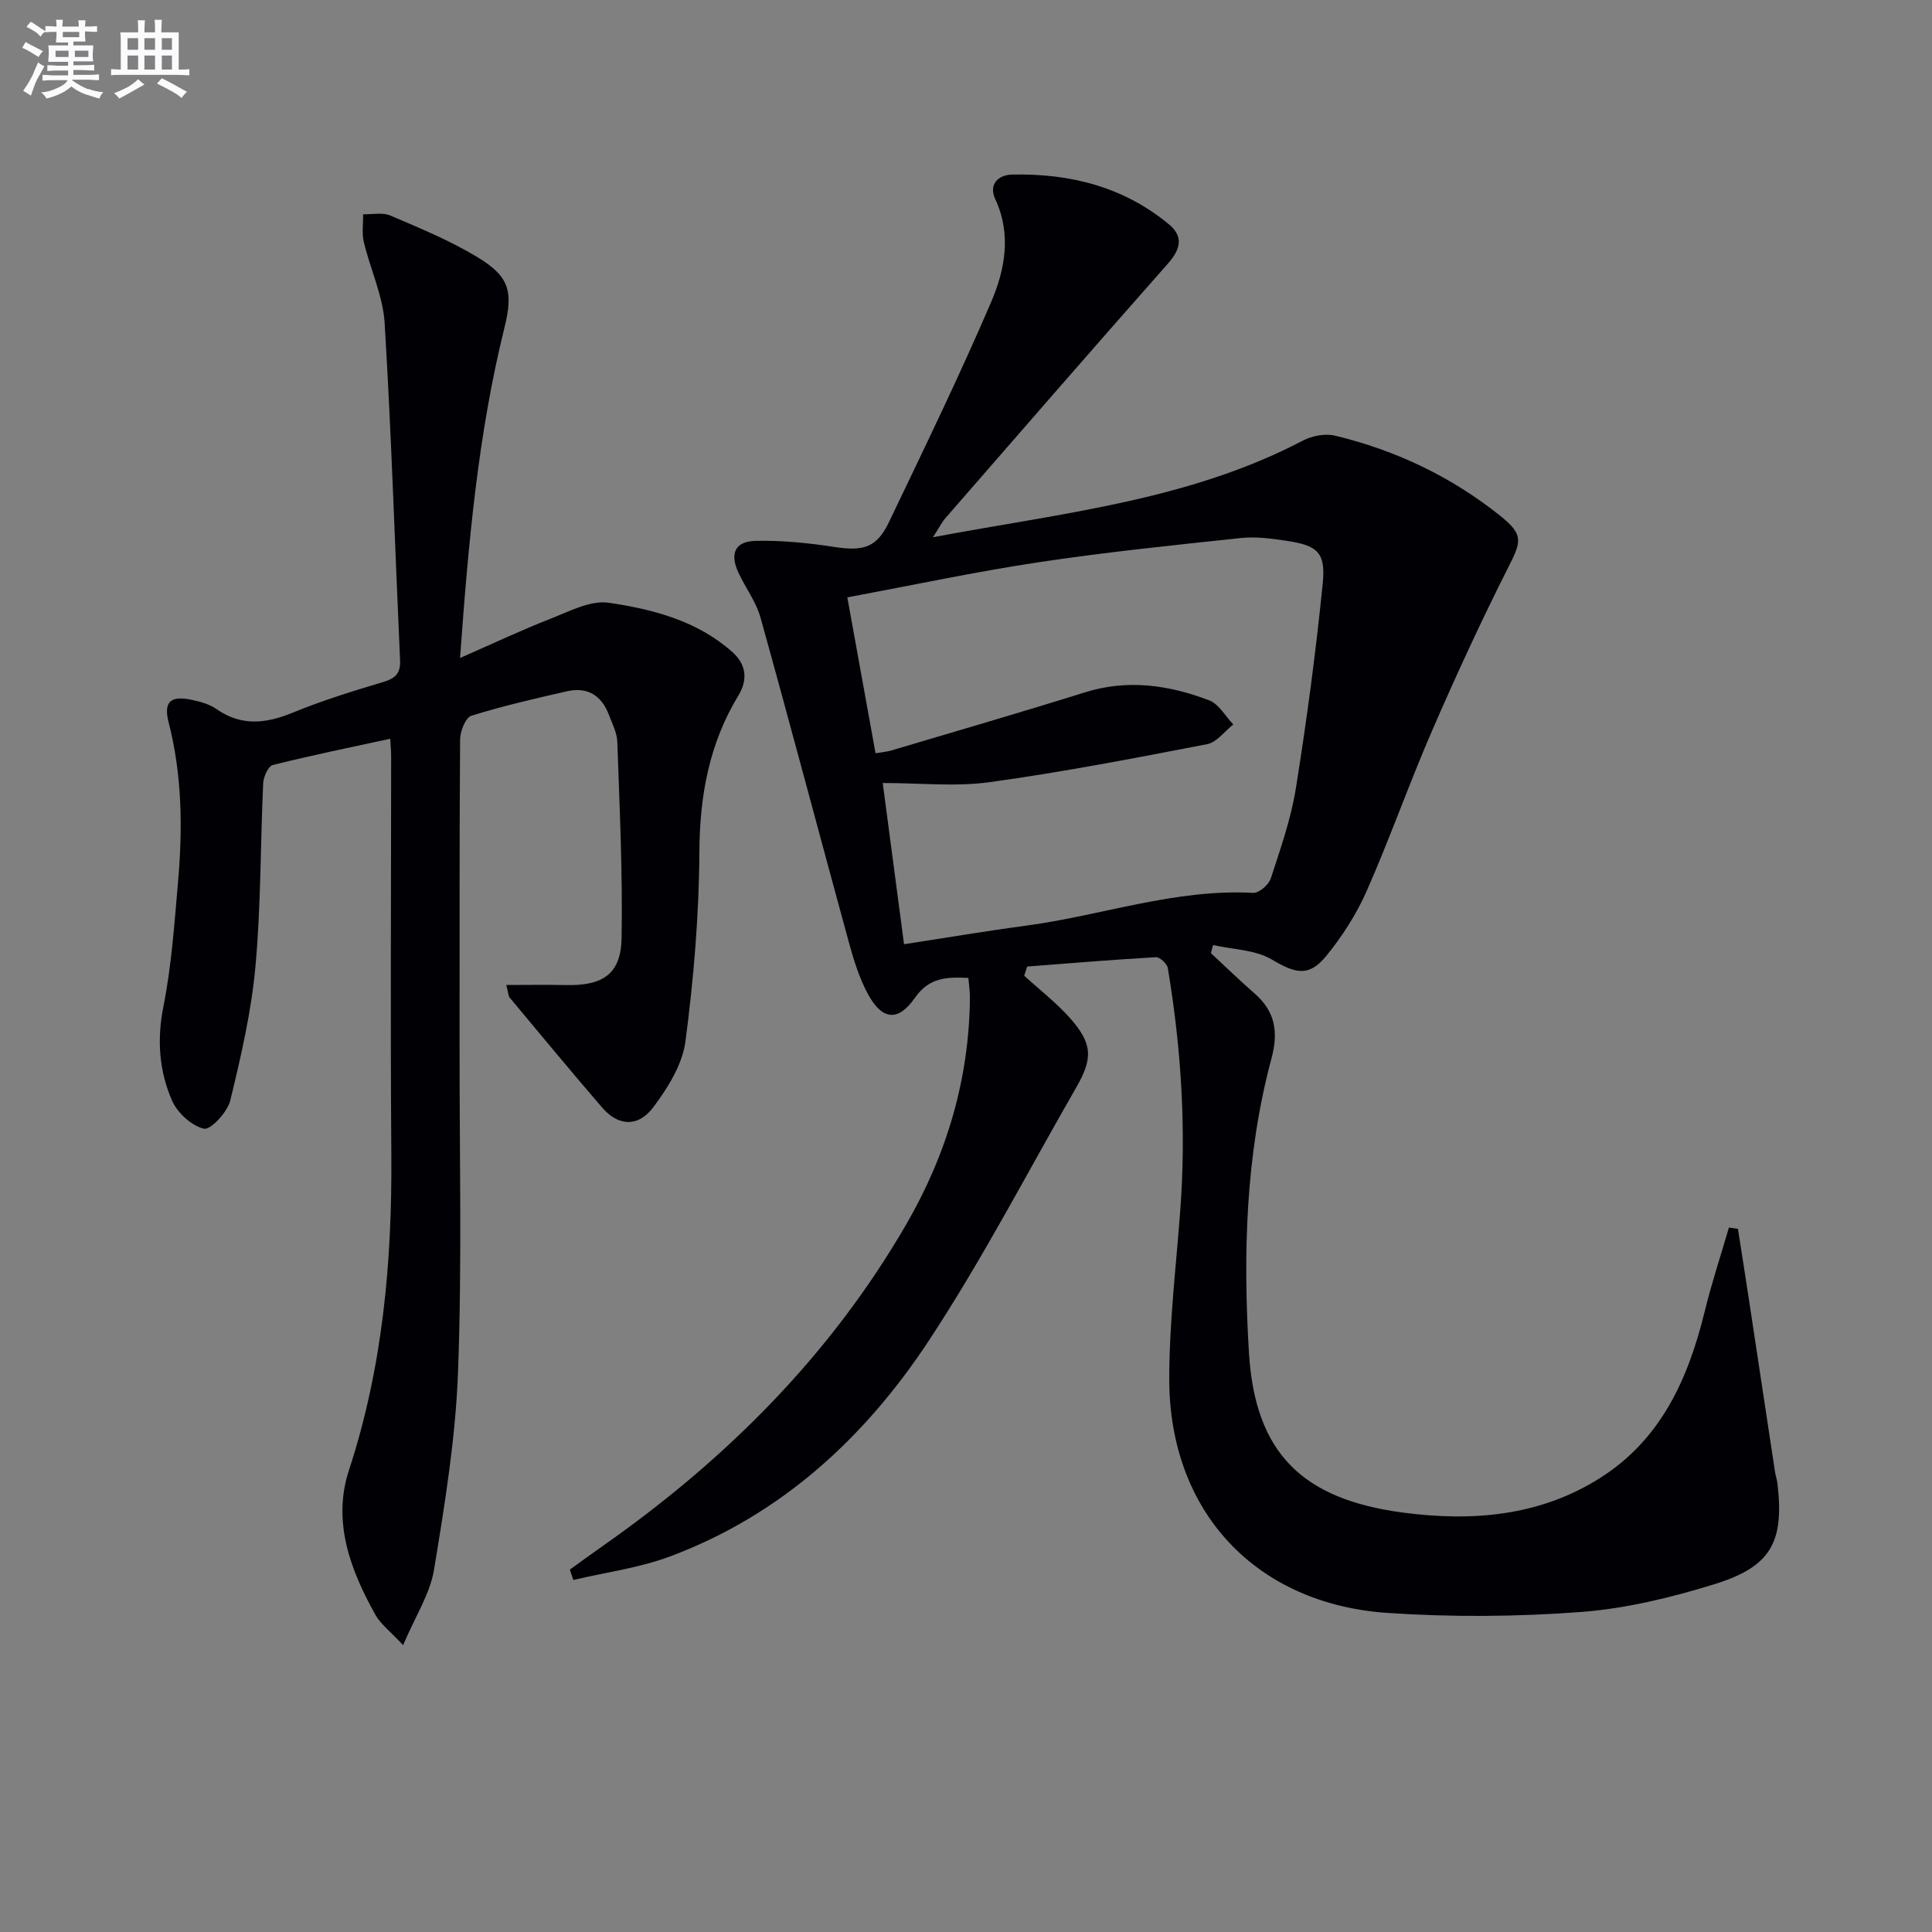 <svg enable-background="new 0 0 400 400" viewBox="0 0 400 400" xmlns="http://www.w3.org/2000/svg"><rect x="0" y="0" width="400" height="400" fill="#808080" stroke="none"/><path d="m117.98 324.97c2.26-1.62 4.49-3.27 6.77-4.86 25.53-17.89 47.17-39.49 62.88-66.62 8.38-14.48 13.05-30.13 13.18-46.98.01-1.29-.2-2.58-.32-4.04-4.48-.22-8.12-.12-11.06 4.11-3.51 5.04-6.83 4.63-9.77-.84-1.7-3.17-2.83-6.71-3.79-10.2-6.17-22.54-12.14-45.14-18.41-67.66-.91-3.29-3.13-6.19-4.59-9.35-1.81-3.92-.7-6.45 3.56-6.55 5.43-.12 10.93.43 16.31 1.26 5.97.92 8.77.18 11.3-5.12 7.23-15.11 14.56-30.19 21.16-45.57 2.86-6.67 4.26-14 .86-21.32-1.44-3.1.64-5.03 3.51-5.09 11.95-.25 23.07 2.52 32.46 10.32 3.09 2.57 2.35 5.19-.22 8.11-15.42 17.45-30.7 35.04-45.99 52.61-.84.96-1.42 2.14-2.66 4.05 26.62-5.02 52.86-7.57 76.61-20.02 1.91-1 4.63-1.5 6.68-1 12.6 3.03 24.12 8.53 34.24 16.65 4.8 3.86 4.28 5.25 1.62 10.52-5.61 11.12-10.84 22.44-15.8 33.87-4.76 10.97-8.73 22.28-13.55 33.22-2.12 4.81-5.07 9.4-8.4 13.48-3.6 4.41-6.43 3.56-11.24.71-3.44-2.04-8.07-2.07-12.17-3-.15.56-.3 1.11-.45 1.67 3.01 2.79 5.95 5.66 9.04 8.35 4.27 3.72 4.98 7.95 3.51 13.44-5.37 19.97-5.91 40.54-4.67 60.92 1.26 20.78 11.01 30.33 31.78 33.11 14.19 1.9 28.33.84 40.94-7.16 12.68-8.04 18.26-20.63 21.67-34.58 1.42-5.81 3.31-11.5 4.98-17.25.62.08 1.25.16 1.87.25.72 4.65 1.47 9.29 2.17 13.94 1.84 12.11 3.66 24.23 5.5 36.34.12.82.41 1.62.51 2.44 1.42 12.13-1.28 17.23-13.11 20.88-8.98 2.77-18.34 5.05-27.67 5.74-13.21.99-26.6 1.08-39.82.2-27.49-1.82-45.35-21.05-45.32-48.53.01-11.6 1.41-23.21 2.28-34.81 1.26-16.84.21-33.57-2.58-50.19-.15-.9-1.65-2.29-2.46-2.24-8.89.5-17.77 1.25-26.65 1.93-.21.63-.41 1.27-.62 1.9 3.17 2.9 6.61 5.55 9.45 8.74 4.69 5.29 4.82 8.31 1.35 14.35-10.11 17.57-19.46 35.65-30.6 52.55-13.23 20.05-30.59 36.05-53.6 44.62-6.37 2.37-13.29 3.27-19.95 4.85-.25-.71-.49-1.43-.72-2.15zm63.29-169.02c1.39-.24 2.37-.3 3.29-.58 13.34-3.97 26.72-7.85 40-12.01 8.89-2.79 17.45-1.55 25.81 1.65 2 .77 3.33 3.27 4.97 4.98-1.79 1.41-3.42 3.69-5.41 4.08-14.97 2.89-29.96 5.79-45.05 7.87-7.08.98-14.4.17-22.12.17 1.5 11.36 2.92 22.14 4.41 33.38 8.76-1.34 16.92-2.73 25.11-3.82 15.74-2.09 30.98-7.69 47.18-6.81 1.2.07 3.22-1.69 3.65-3 2-6.14 4.17-12.32 5.19-18.67 2.25-14.08 4.14-28.23 5.56-42.42.64-6.4-1.11-7.85-7.43-8.79-3.1-.46-6.32-.92-9.4-.6-14.02 1.49-28.07 2.93-42.01 5.03-13.07 1.97-26.03 4.74-39.59 7.27 1.99 10.98 3.89 21.52 5.84 32.27z" fill="#010105"/><path d="m95.25 136.23c6.82-2.99 12.65-5.75 18.64-8.09 3.93-1.53 8.31-3.9 12.11-3.35 9.17 1.34 18.35 3.73 25.61 10.19 2.77 2.46 3.35 5.59 1.28 8.99-6.05 9.96-8.03 20.75-8.09 32.4-.07 13.09-1.18 26.24-2.88 39.22-.62 4.77-3.63 9.59-6.62 13.6-3.17 4.26-7.3 3.98-10.61.14-6.49-7.52-12.81-15.17-19.17-22.79-.28-.34-.26-.92-.7-2.61 4.36 0 8.38-.07 12.38.02 7.61.16 11.36-2.29 11.49-9.69.24-13.54-.41-27.1-.88-40.65-.07-1.91-1.06-3.82-1.77-5.67-1.52-4-4.47-5.77-8.66-4.82-6.64 1.52-13.3 3.04-19.79 5.07-1.21.38-2.32 3.2-2.33 4.9-.16 21.33-.09 42.66-.11 63.99-.02 22.33.51 44.68-.32 66.98-.51 13.7-2.74 27.38-4.97 40.94-.82 4.98-3.86 9.6-6.4 15.61-2.74-2.94-4.65-4.35-5.71-6.24-5.23-9.34-8.99-19.35-5.5-29.99 6.99-21.33 8.94-43.17 8.77-65.41-.21-27.5-.04-54.99-.04-82.49 0-.98-.1-1.97-.19-3.53-8.29 1.8-16.35 3.44-24.31 5.44-.95.24-1.93 2.45-1.99 3.79-.59 12.63-.45 25.32-1.6 37.89-.85 9.35-2.99 18.64-5.22 27.79-.58 2.39-4.09 6.15-5.45 5.83-2.57-.61-5.5-3.29-6.61-5.84-2.67-6.13-3.14-12.59-1.78-19.45 1.68-8.43 2.27-17.1 3.02-25.69.98-11.13.88-22.2-1.94-33.17-1.1-4.29.45-5.57 4.77-4.65 1.76.38 3.66.88 5.1 1.89 5.19 3.63 10.26 3.05 15.82.77 6.12-2.51 12.47-4.48 18.81-6.37 2.52-.75 3.54-1.84 3.42-4.49-1.06-23.26-1.78-46.53-3.19-69.77-.34-5.66-2.97-11.16-4.31-16.79-.44-1.83-.12-3.84-.14-5.77 1.89.06 4-.43 5.62.26 6.09 2.61 12.28 5.15 17.94 8.56 6.7 4.03 7.57 7.12 5.68 14.71-5.45 22.01-7.46 44.46-9.18 68.34z" fill="#010105"/><g fill="#fbfafc"><path d="m6.8 9.5c.6.3 1.3.7 2.1 1.1-.4.4-.7.8-.9 1.2-.7-.4-1.3-.8-1.8-1.1s-1.1-.6-1.6-.8c.2-.4.5-.8.7-1.2.4.2.8.5 1.5.8zm.9 6.9c-.3.6-.5 1.1-.7 1.7s-.4 1.1-.6 1.7c-.6-.4-1.1-.7-1.6-1 .7-1 1.2-1.8 1.5-2.4.3-.5.6-1.1.8-1.7.3-.6.5-1.2.8-1.8.3.3.8.6 1.3.8-.7 1.3-1.2 2.2-1.5 2.7zm.1-11c.4.3 1 .7 1.7 1.1-.5.2-.8.6-1.1 1.1-.5-.6-1-1-1.4-1.2s-.9-.6-1.5-.8c.2-.4.5-.7.9-1.1.5.3.9.6 1.4.9zm10.5 13c1 .4 2 .6 3.1.7-.4.4-.7.8-.8 1.3-.9-.2-1.9-.6-3-.9-1-.4-2-.9-2.8-1.6-.5.4-1.1.9-1.9 1.3s-1.9.9-3.3 1.2c-.1-.3-.5-.8-1.1-1.3 1 0 2.1-.3 3.2-.8 1.2-.5 1.9-1 2.3-1.7h-3.2c-.4 0-1 0-2 .1v-1.2c1 0 1.7.1 2 .1h3.3v-1h-2.3c-.2 0-.9 0-2 .1v-1.2c1.2 0 1.9.1 2 .1h2.3v-.8h-4.1c0-.7.1-1.2.1-1.6 0-.5 0-1.1-.1-1.8h4.1v-.6h-2.5c0-.6.1-1.1.1-1.6v-.6h-.5c-.4 0-1 0-1.8.1v-1.3c1.2 0 1.9.1 2.1.1h.2c0-.3 0-.8-.1-1.4h1.4c0 .6-.1 1-.1 1.4h3.4c0-.4 0-.8-.1-1.3h1.5c0 .4-.1.9-.1 1.3.7 0 1.5 0 2.5-.1v1.2c-1 0-1.8-.1-2.5-.1v.6c0 .3 0 .8.1 1.5h-2.5v.8h4.1c0 .7-.1 1.3-.1 1.8s0 1 .1 1.5h-4.1v.8h1.4c.8 0 1.8 0 2.9-.1v1.2c-1 0-1.9-.1-2.8-.1h-1.5v1h3.2c.3 0 1 0 2.1-.1v1.2c-1.1 0-1.8-.1-2.1-.1h-3.4l-.1.1c1.4 1 2.4 1.5 3.4 1.9zm-4.1-6.6v-1.3h-2.7v1.3zm2.2-4.1v-1.1h-3.4v1.1zm1.9 4.1v-1.3h-2.8v1.3z"/><path d="m37 6.7v2.3 5.4c1 0 1.8 0 2.2-.1v1.3c-.6 0-1.5-.1-2.5-.1h-11.9c-.7 0-1.3 0-1.8.1v-1.3c.5 0 1.1.1 2 .1v-5.2c0-1 0-1.8-.1-2.5h3.7c0-1.3 0-2.1-.1-2.5h1.5c0 .4-.1 1.3-.1 2.5h2.2c0-1.2 0-2.1-.1-2.6h1.5c0 .4-.1 1.3-.1 2.6zm-12.3 13.7c-.3-.4-.7-.8-1.1-1.1 1.1-.4 2.1-.9 2.9-1.3.8-.5 1.5-1 2.1-1.6.4.4.9.8 1.3 1.1-2.5 1.4-4.2 2.4-5.2 2.9zm3.9-10.1v-2.4h-2.2v2.4zm0 4.1v-2.9h-2.2v2.9zm3.5-4.1v-2.4h-2.2v2.4zm0 4.1v-2.9h-2.2v2.9zm.4 2.9 1-1.1c.6.3 1.4.7 2.5 1.3s2 1.1 2.7 1.5c-.4.4-.8.8-1.1 1.3-.8-.8-2.5-1.7-5.1-3zm3.1-7v-2.4h-2.1v2.4zm0 4.1v-2.9h-2.1v2.9z"/></g></svg>
